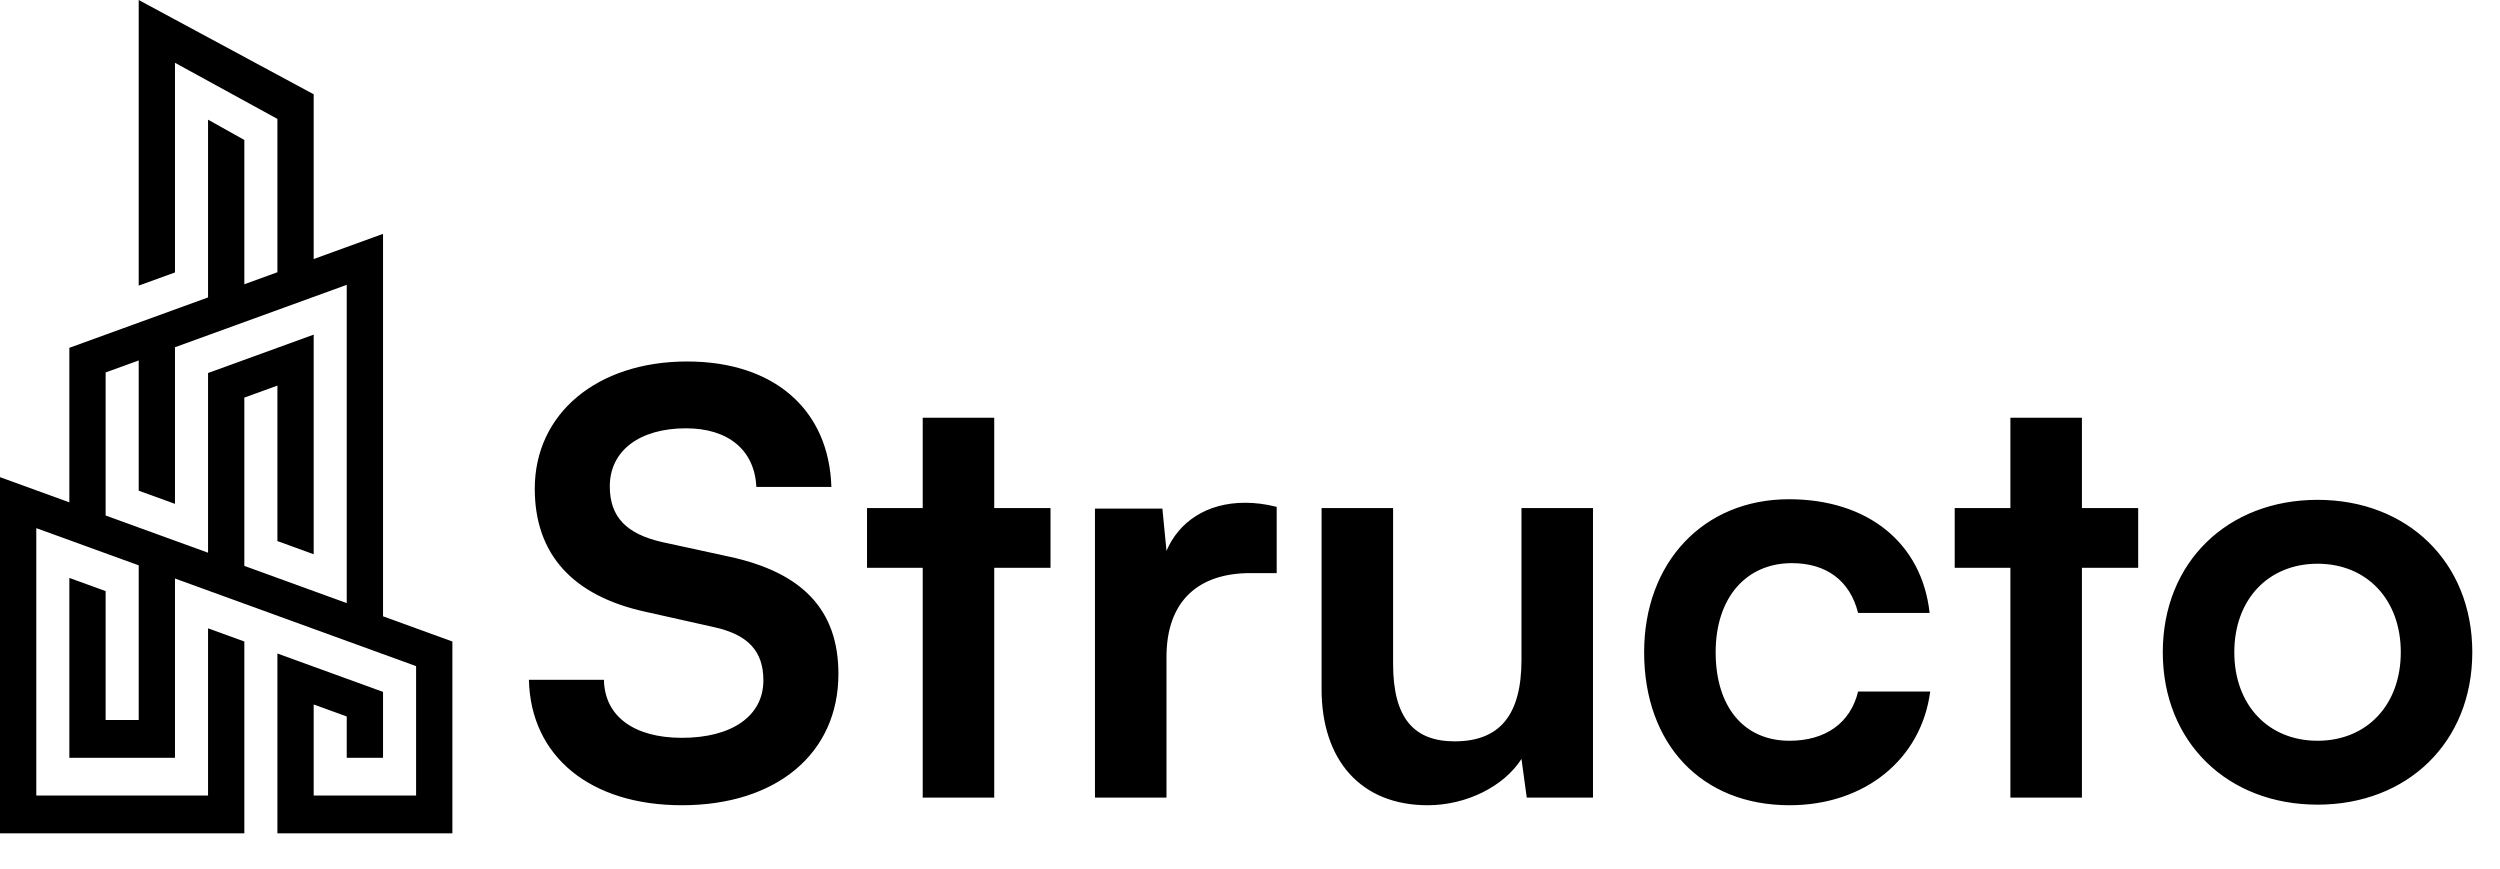 <svg width="210" height="73" viewBox="0 0 210 73" fill="none" xmlns="http://www.w3.org/2000/svg">
<path d="M32.175 51.77V19.643L26.349 21.76V7.92L11.651 0V23.992L14.698 22.885V5.275L23.302 9.988V22.868L20.524 23.877V11.756L17.476 10.053V24.984L5.825 29.217V42.197L0 40.081V70H20.524V53.887L17.476 52.779V66.826H3.048V44.364L11.651 47.489V60.479H8.873V49.654L5.825 48.546V63.653H14.698V48.596L34.952 55.955V66.826H26.349V59.177L29.126 60.185V63.653H32.175V58.119L23.302 54.895V58.069V70H38V53.887L32.175 51.77ZM29.126 50.662L20.524 47.536V33.399L23.302 32.39V45.45L26.349 46.558V28.109L17.476 31.333V46.428L8.873 43.304V31.285L11.651 30.276V41.218L14.698 42.325V29.168L29.126 23.926V50.662Z" fill="black"/>
<path d="M44.92 41.05C44.92 34.747 50.14 30.365 57.723 30.365C65.011 30.365 69.639 34.402 69.836 40.902H63.533C63.386 37.8 61.17 35.978 57.625 35.978C53.735 35.978 51.223 37.849 51.223 40.853C51.223 43.413 52.602 44.842 55.606 45.531L61.268 46.762C67.424 48.091 70.427 51.243 70.427 56.61C70.427 63.307 65.208 67.64 57.28 67.64C49.598 67.64 44.576 63.553 44.428 57.102H50.731C50.78 60.156 53.242 61.977 57.28 61.977C61.465 61.977 64.124 60.156 64.124 57.152C64.124 54.739 62.893 53.311 59.939 52.671L54.227 51.391C48.121 50.061 44.92 46.565 44.92 41.05ZM83.515 67H77.508V47.697H72.83V42.675H77.508V35.092H83.515V42.675H88.243V47.697H83.515V67ZM107.242 42.576V48.141H105.026C100.693 48.141 97.985 50.455 97.985 55.182V67H91.977V42.724H97.64L97.985 46.27C99.019 43.857 101.333 42.232 104.583 42.232C105.42 42.232 106.257 42.33 107.242 42.576ZM127.804 42.675H133.811V67H128.247L127.804 63.75C126.327 66.064 123.175 67.64 119.925 67.64C114.312 67.64 111.013 63.849 111.013 57.89V42.675H117.02V55.773C117.02 60.402 118.842 62.273 122.19 62.273C125.982 62.273 127.804 60.057 127.804 55.428V42.675ZM138.107 54.788C138.107 47.254 143.081 41.936 150.27 41.936C156.917 41.936 161.448 45.629 162.088 51.489H156.08C155.391 48.732 153.372 47.304 150.516 47.304C146.675 47.304 144.115 50.209 144.115 54.788C144.115 59.368 146.478 62.224 150.319 62.224C153.323 62.224 155.44 60.746 156.08 58.087H162.137C161.398 63.75 156.671 67.64 150.319 67.64C142.933 67.64 138.107 62.519 138.107 54.788ZM174.881 67H168.873V47.697H164.195V42.675H168.873V35.092H174.881V42.675H179.608V47.697H174.881V67ZM181.674 54.788C181.674 47.205 187.14 41.986 194.674 41.986C202.208 41.986 207.673 47.205 207.673 54.788C207.673 62.371 202.208 67.591 194.674 67.591C187.14 67.591 181.674 62.371 181.674 54.788ZM187.682 54.788C187.682 59.22 190.537 62.224 194.674 62.224C198.81 62.224 201.666 59.22 201.666 54.788C201.666 50.356 198.81 47.353 194.674 47.353C190.537 47.353 187.682 50.356 187.682 54.788Z" fill="black"/>
</svg>
